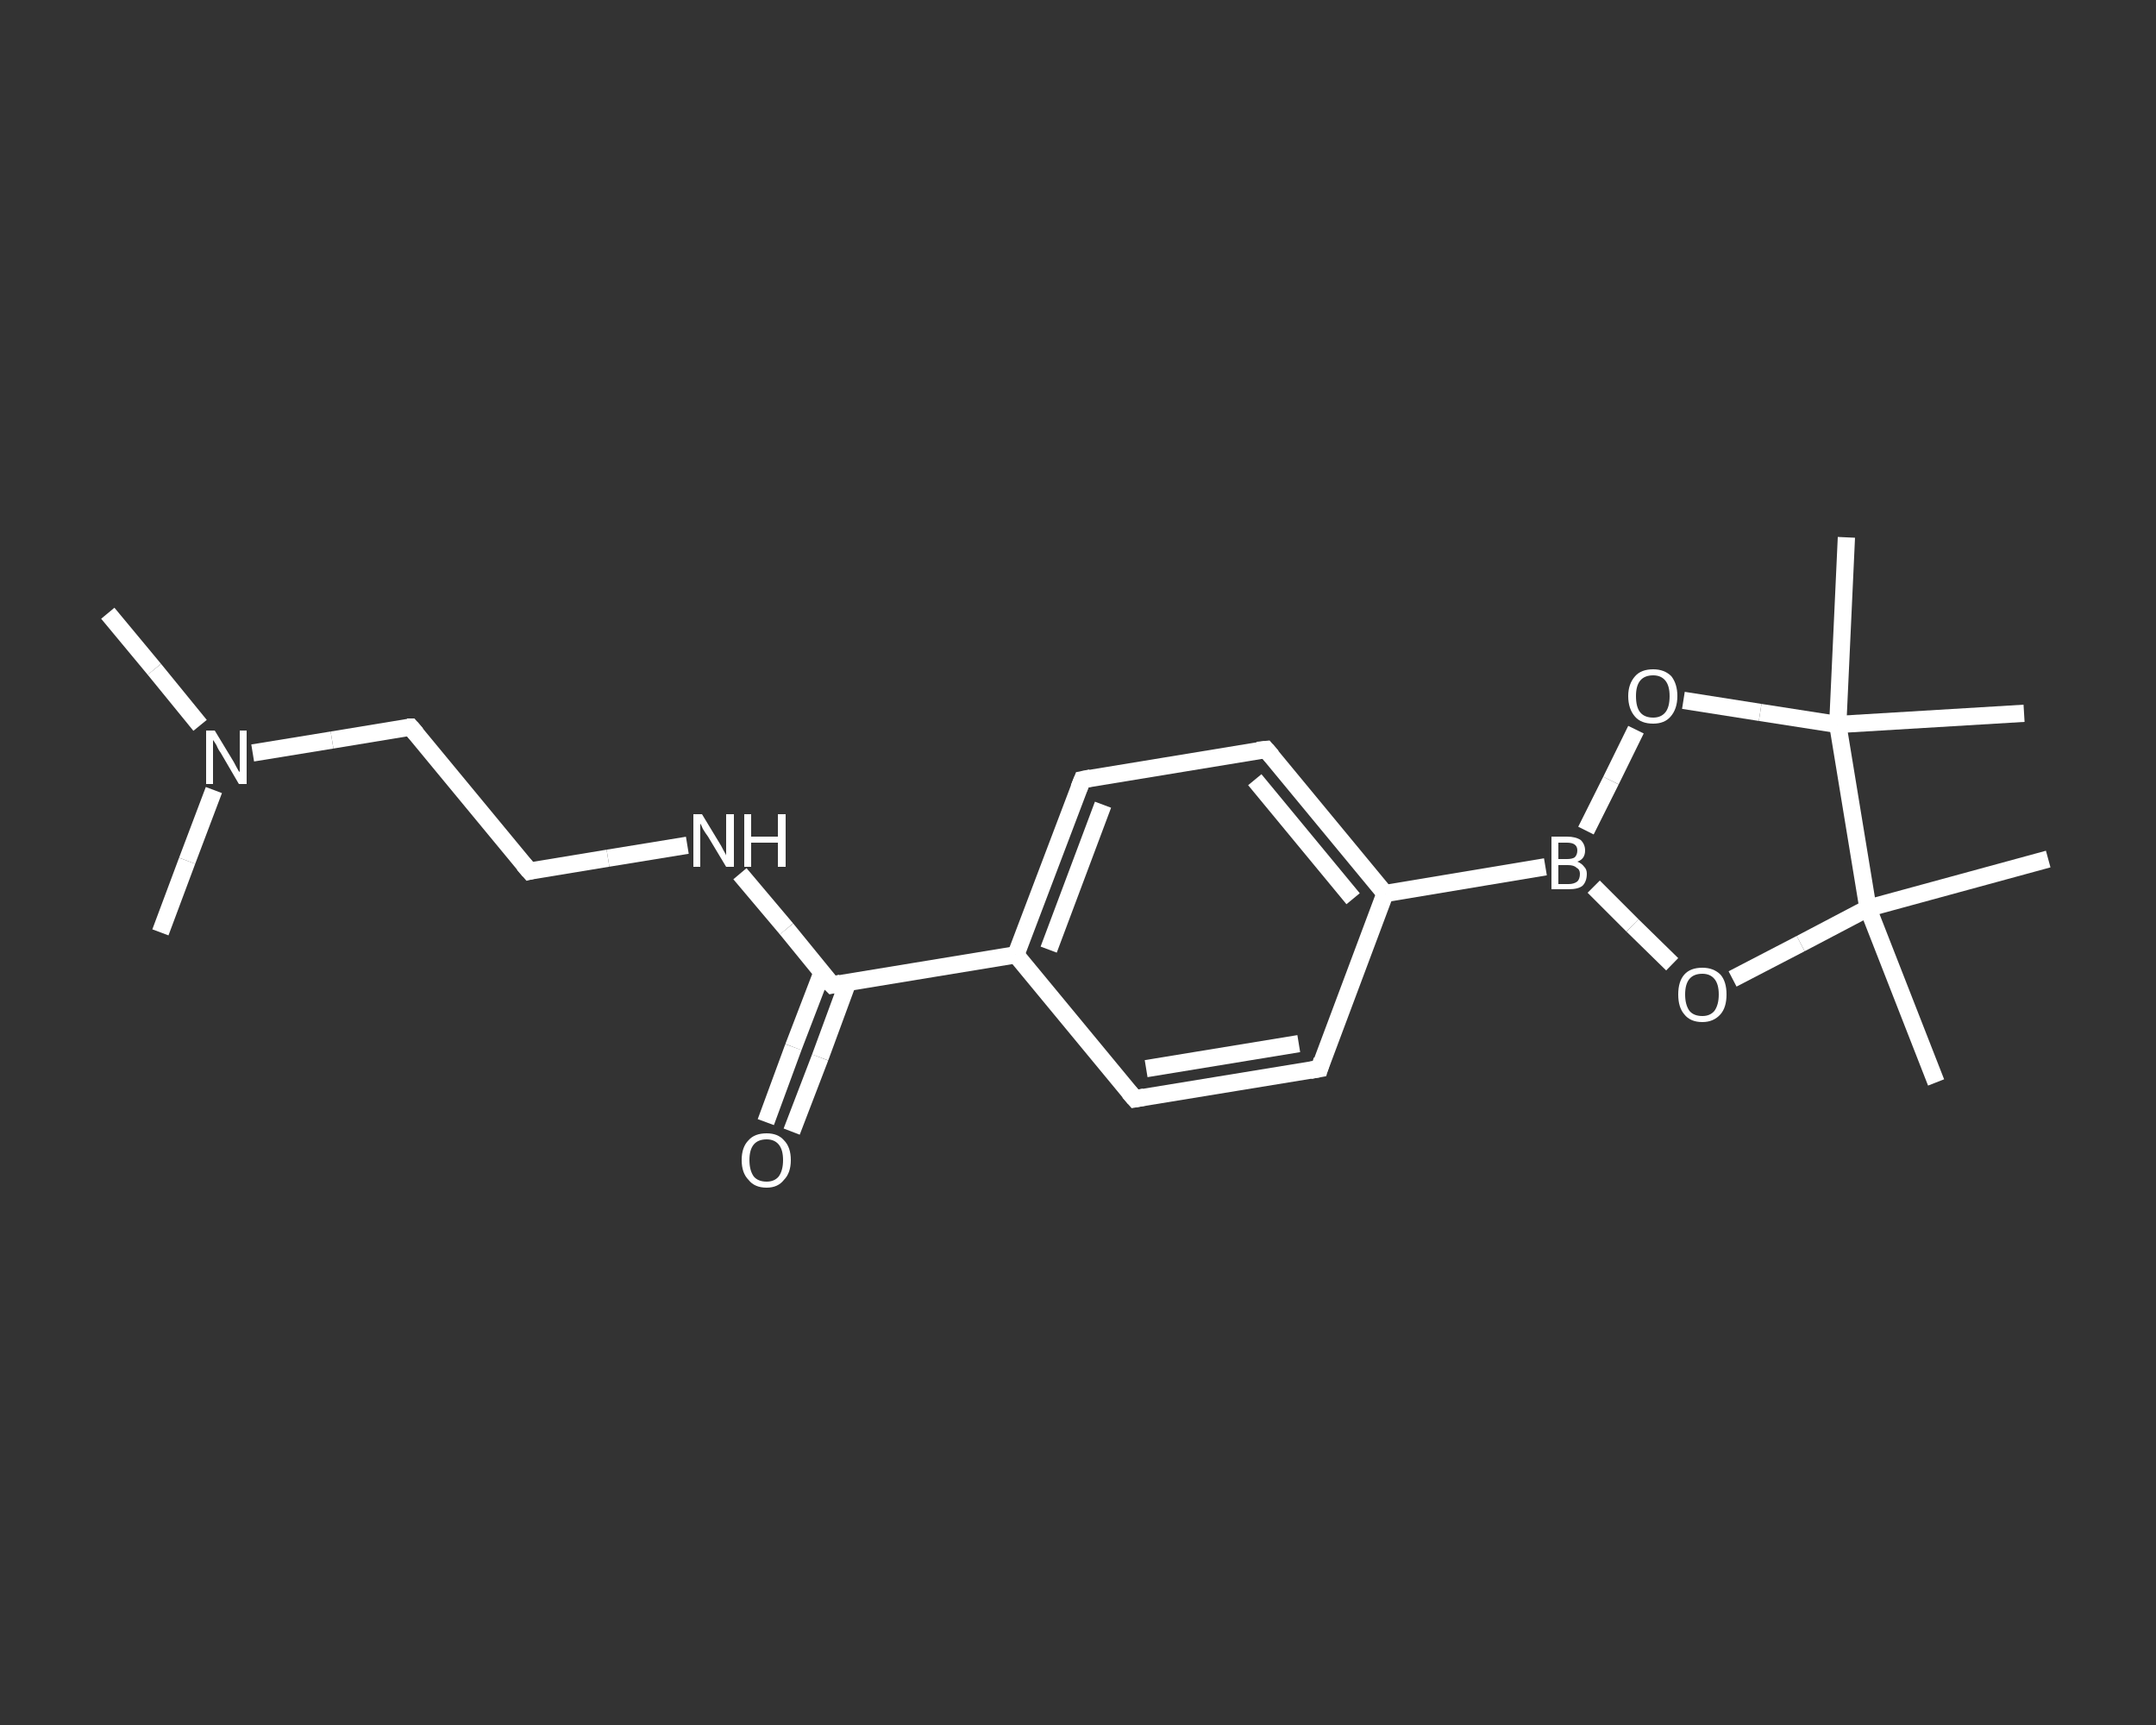 <?xml version='1.0' encoding='iso-8859-1'?>
<svg version='1.1' baseProfile='full'
              xmlns='http://www.w3.org/2000/svg'
                      xmlns:rdkit='http://www.rdkit.org/xml'
                      xmlns:xlink='http://www.w3.org/1999/xlink'
                  xml:space='preserve'
width='250px' height='200px' viewBox='0 0 250 200'>
<rect x="0" y="0" width="250" height="200" fill="#333333" stroke="none"/>
<!-- END OF HEADER -->
<rect style='opacity:1.0;fill:transparent;stroke:none' width='250.0' height='200.0' x='0.0' y='0.0'> </rect>
<path class='bond-0 atom-0 atom-1' d='M 12.5,71.1 L 17.9,77.6' style='fill:none;fill-rule:evenodd;stroke:#FFFFFF;stroke-width:2.0px;stroke-linecap:butt;stroke-linejoin:miter;stroke-opacity:1' />
<path class='bond-0 atom-0 atom-1' d='M 17.9,77.6 L 23.2,84.1' style='fill:none;fill-rule:evenodd;stroke:#FFFFFF;stroke-width:2.0px;stroke-linecap:butt;stroke-linejoin:miter;stroke-opacity:1' />
<path class='bond-1 atom-1 atom-2' d='M 24.8,91.6 L 21.7,99.8' style='fill:none;fill-rule:evenodd;stroke:#FFFFFF;stroke-width:2.0px;stroke-linecap:butt;stroke-linejoin:miter;stroke-opacity:1' />
<path class='bond-1 atom-1 atom-2' d='M 21.7,99.8 L 18.6,108.1' style='fill:none;fill-rule:evenodd;stroke:#FFFFFF;stroke-width:2.0px;stroke-linecap:butt;stroke-linejoin:miter;stroke-opacity:1' />
<path class='bond-2 atom-1 atom-3' d='M 29.3,87.3 L 38.5,85.8' style='fill:none;fill-rule:evenodd;stroke:#FFFFFF;stroke-width:2.0px;stroke-linecap:butt;stroke-linejoin:miter;stroke-opacity:1' />
<path class='bond-2 atom-1 atom-3' d='M 38.5,85.8 L 47.6,84.3' style='fill:none;fill-rule:evenodd;stroke:#FFFFFF;stroke-width:2.0px;stroke-linecap:butt;stroke-linejoin:miter;stroke-opacity:1' />
<path class='bond-3 atom-3 atom-4' d='M 47.6,84.3 L 61.4,101.0' style='fill:none;fill-rule:evenodd;stroke:#FFFFFF;stroke-width:2.0px;stroke-linecap:butt;stroke-linejoin:miter;stroke-opacity:1' />
<path class='bond-4 atom-4 atom-5' d='M 61.4,101.0 L 70.5,99.5' style='fill:none;fill-rule:evenodd;stroke:#FFFFFF;stroke-width:2.0px;stroke-linecap:butt;stroke-linejoin:miter;stroke-opacity:1' />
<path class='bond-4 atom-4 atom-5' d='M 70.5,99.5 L 79.7,98.0' style='fill:none;fill-rule:evenodd;stroke:#FFFFFF;stroke-width:2.0px;stroke-linecap:butt;stroke-linejoin:miter;stroke-opacity:1' />
<path class='bond-5 atom-5 atom-6' d='M 85.8,101.3 L 91.2,107.7' style='fill:none;fill-rule:evenodd;stroke:#FFFFFF;stroke-width:2.0px;stroke-linecap:butt;stroke-linejoin:miter;stroke-opacity:1' />
<path class='bond-5 atom-5 atom-6' d='M 91.2,107.7 L 96.5,114.2' style='fill:none;fill-rule:evenodd;stroke:#FFFFFF;stroke-width:2.0px;stroke-linecap:butt;stroke-linejoin:miter;stroke-opacity:1' />
<path class='bond-6 atom-6 atom-7' d='M 95.3,112.8 L 92.0,121.4' style='fill:none;fill-rule:evenodd;stroke:#FFFFFF;stroke-width:2.0px;stroke-linecap:butt;stroke-linejoin:miter;stroke-opacity:1' />
<path class='bond-6 atom-6 atom-7' d='M 92.0,121.4 L 88.8,130.1' style='fill:none;fill-rule:evenodd;stroke:#FFFFFF;stroke-width:2.0px;stroke-linecap:butt;stroke-linejoin:miter;stroke-opacity:1' />
<path class='bond-6 atom-6 atom-7' d='M 98.3,113.9 L 95.1,122.6' style='fill:none;fill-rule:evenodd;stroke:#FFFFFF;stroke-width:2.0px;stroke-linecap:butt;stroke-linejoin:miter;stroke-opacity:1' />
<path class='bond-6 atom-6 atom-7' d='M 95.1,122.6 L 91.8,131.2' style='fill:none;fill-rule:evenodd;stroke:#FFFFFF;stroke-width:2.0px;stroke-linecap:butt;stroke-linejoin:miter;stroke-opacity:1' />
<path class='bond-7 atom-6 atom-8' d='M 96.5,114.2 L 117.8,110.7' style='fill:none;fill-rule:evenodd;stroke:#FFFFFF;stroke-width:2.0px;stroke-linecap:butt;stroke-linejoin:miter;stroke-opacity:1' />
<path class='bond-8 atom-8 atom-9' d='M 117.8,110.7 L 125.5,90.4' style='fill:none;fill-rule:evenodd;stroke:#FFFFFF;stroke-width:2.0px;stroke-linecap:butt;stroke-linejoin:miter;stroke-opacity:1' />
<path class='bond-8 atom-8 atom-9' d='M 121.6,110.1 L 127.9,93.3' style='fill:none;fill-rule:evenodd;stroke:#FFFFFF;stroke-width:2.0px;stroke-linecap:butt;stroke-linejoin:miter;stroke-opacity:1' />
<path class='bond-9 atom-9 atom-10' d='M 125.5,90.4 L 146.8,86.9' style='fill:none;fill-rule:evenodd;stroke:#FFFFFF;stroke-width:2.0px;stroke-linecap:butt;stroke-linejoin:miter;stroke-opacity:1' />
<path class='bond-10 atom-10 atom-11' d='M 146.8,86.9 L 160.6,103.6' style='fill:none;fill-rule:evenodd;stroke:#FFFFFF;stroke-width:2.0px;stroke-linecap:butt;stroke-linejoin:miter;stroke-opacity:1' />
<path class='bond-10 atom-10 atom-11' d='M 145.5,90.4 L 156.9,104.2' style='fill:none;fill-rule:evenodd;stroke:#FFFFFF;stroke-width:2.0px;stroke-linecap:butt;stroke-linejoin:miter;stroke-opacity:1' />
<path class='bond-11 atom-11 atom-12' d='M 160.6,103.6 L 179.2,100.5' style='fill:none;fill-rule:evenodd;stroke:#FFFFFF;stroke-width:2.0px;stroke-linecap:butt;stroke-linejoin:miter;stroke-opacity:1' />
<path class='bond-12 atom-12 atom-13' d='M 183.9,96.3 L 186.8,90.5' style='fill:none;fill-rule:evenodd;stroke:#FFFFFF;stroke-width:2.0px;stroke-linecap:butt;stroke-linejoin:miter;stroke-opacity:1' />
<path class='bond-12 atom-12 atom-13' d='M 186.8,90.5 L 189.7,84.6' style='fill:none;fill-rule:evenodd;stroke:#FFFFFF;stroke-width:2.0px;stroke-linecap:butt;stroke-linejoin:miter;stroke-opacity:1' />
<path class='bond-13 atom-13 atom-14' d='M 195.2,81.2 L 204.1,82.6' style='fill:none;fill-rule:evenodd;stroke:#FFFFFF;stroke-width:2.0px;stroke-linecap:butt;stroke-linejoin:miter;stroke-opacity:1' />
<path class='bond-13 atom-13 atom-14' d='M 204.1,82.6 L 213.1,84.0' style='fill:none;fill-rule:evenodd;stroke:#FFFFFF;stroke-width:2.0px;stroke-linecap:butt;stroke-linejoin:miter;stroke-opacity:1' />
<path class='bond-14 atom-14 atom-15' d='M 213.1,84.0 L 214.1,62.3' style='fill:none;fill-rule:evenodd;stroke:#FFFFFF;stroke-width:2.0px;stroke-linecap:butt;stroke-linejoin:miter;stroke-opacity:1' />
<path class='bond-15 atom-14 atom-16' d='M 213.1,84.0 L 234.7,82.7' style='fill:none;fill-rule:evenodd;stroke:#FFFFFF;stroke-width:2.0px;stroke-linecap:butt;stroke-linejoin:miter;stroke-opacity:1' />
<path class='bond-16 atom-14 atom-17' d='M 213.1,84.0 L 216.6,105.3' style='fill:none;fill-rule:evenodd;stroke:#FFFFFF;stroke-width:2.0px;stroke-linecap:butt;stroke-linejoin:miter;stroke-opacity:1' />
<path class='bond-17 atom-17 atom-18' d='M 216.6,105.3 L 237.5,99.6' style='fill:none;fill-rule:evenodd;stroke:#FFFFFF;stroke-width:2.0px;stroke-linecap:butt;stroke-linejoin:miter;stroke-opacity:1' />
<path class='bond-18 atom-17 atom-19' d='M 216.6,105.3 L 224.5,125.5' style='fill:none;fill-rule:evenodd;stroke:#FFFFFF;stroke-width:2.0px;stroke-linecap:butt;stroke-linejoin:miter;stroke-opacity:1' />
<path class='bond-19 atom-17 atom-20' d='M 216.6,105.3 L 208.8,109.4' style='fill:none;fill-rule:evenodd;stroke:#FFFFFF;stroke-width:2.0px;stroke-linecap:butt;stroke-linejoin:miter;stroke-opacity:1' />
<path class='bond-19 atom-17 atom-20' d='M 208.8,109.4 L 200.9,113.5' style='fill:none;fill-rule:evenodd;stroke:#FFFFFF;stroke-width:2.0px;stroke-linecap:butt;stroke-linejoin:miter;stroke-opacity:1' />
<path class='bond-20 atom-11 atom-21' d='M 160.6,103.6 L 153.0,123.9' style='fill:none;fill-rule:evenodd;stroke:#FFFFFF;stroke-width:2.0px;stroke-linecap:butt;stroke-linejoin:miter;stroke-opacity:1' />
<path class='bond-21 atom-21 atom-22' d='M 153.0,123.9 L 131.6,127.4' style='fill:none;fill-rule:evenodd;stroke:#FFFFFF;stroke-width:2.0px;stroke-linecap:butt;stroke-linejoin:miter;stroke-opacity:1' />
<path class='bond-21 atom-21 atom-22' d='M 150.6,121.0 L 132.9,123.9' style='fill:none;fill-rule:evenodd;stroke:#FFFFFF;stroke-width:2.0px;stroke-linecap:butt;stroke-linejoin:miter;stroke-opacity:1' />
<path class='bond-22 atom-22 atom-8' d='M 131.6,127.4 L 117.8,110.7' style='fill:none;fill-rule:evenodd;stroke:#FFFFFF;stroke-width:2.0px;stroke-linecap:butt;stroke-linejoin:miter;stroke-opacity:1' />
<path class='bond-23 atom-20 atom-12' d='M 193.9,111.8 L 189.3,107.3' style='fill:none;fill-rule:evenodd;stroke:#FFFFFF;stroke-width:2.0px;stroke-linecap:butt;stroke-linejoin:miter;stroke-opacity:1' />
<path class='bond-23 atom-20 atom-12' d='M 189.3,107.3 L 184.8,102.8' style='fill:none;fill-rule:evenodd;stroke:#FFFFFF;stroke-width:2.0px;stroke-linecap:butt;stroke-linejoin:miter;stroke-opacity:1' />
<path d='M 47.2,84.3 L 47.6,84.3 L 48.3,85.1' style='fill:none;stroke:#FFFFFF;stroke-width:2.0px;stroke-linecap:butt;stroke-linejoin:miter;stroke-opacity:1;' />
<path d='M 60.7,100.2 L 61.4,101.0 L 61.8,100.9' style='fill:none;stroke:#FFFFFF;stroke-width:2.0px;stroke-linecap:butt;stroke-linejoin:miter;stroke-opacity:1;' />
<path d='M 96.2,113.9 L 96.5,114.2 L 97.5,114.0' style='fill:none;stroke:#FFFFFF;stroke-width:2.0px;stroke-linecap:butt;stroke-linejoin:miter;stroke-opacity:1;' />
<path d='M 125.1,91.4 L 125.5,90.4 L 126.5,90.2' style='fill:none;stroke:#FFFFFF;stroke-width:2.0px;stroke-linecap:butt;stroke-linejoin:miter;stroke-opacity:1;' />
<path d='M 145.8,87.0 L 146.8,86.9 L 147.5,87.7' style='fill:none;stroke:#FFFFFF;stroke-width:2.0px;stroke-linecap:butt;stroke-linejoin:miter;stroke-opacity:1;' />
<path d='M 153.3,122.9 L 153.0,123.9 L 151.9,124.1' style='fill:none;stroke:#FFFFFF;stroke-width:2.0px;stroke-linecap:butt;stroke-linejoin:miter;stroke-opacity:1;' />
<path d='M 132.7,127.2 L 131.6,127.4 L 130.9,126.6' style='fill:none;stroke:#FFFFFF;stroke-width:2.0px;stroke-linecap:butt;stroke-linejoin:miter;stroke-opacity:1;' />
<path class='atom-1' d='M 24.9 84.7
L 26.9 88.0
Q 27.1 88.3, 27.4 88.9
Q 27.7 89.5, 27.8 89.5
L 27.8 84.7
L 28.6 84.7
L 28.6 90.9
L 27.7 90.9
L 25.6 87.3
Q 25.3 86.9, 25.1 86.4
Q 24.8 85.9, 24.7 85.8
L 24.7 90.9
L 23.9 90.9
L 23.9 84.7
L 24.9 84.7
' fill='#FFFFFF'/>
<path class='atom-5' d='M 81.4 94.4
L 83.4 97.7
Q 83.6 98.0, 83.9 98.6
Q 84.2 99.1, 84.2 99.2
L 84.2 94.4
L 85.1 94.4
L 85.1 100.5
L 84.2 100.5
L 82.1 97.0
Q 81.8 96.6, 81.5 96.1
Q 81.3 95.6, 81.2 95.5
L 81.2 100.5
L 80.4 100.5
L 80.4 94.4
L 81.4 94.4
' fill='#FFFFFF'/>
<path class='atom-5' d='M 86.3 94.4
L 87.1 94.4
L 87.1 97.0
L 90.2 97.0
L 90.2 94.4
L 91.1 94.4
L 91.1 100.5
L 90.2 100.5
L 90.2 97.7
L 87.1 97.7
L 87.1 100.5
L 86.3 100.5
L 86.3 94.4
' fill='#FFFFFF'/>
<path class='atom-7' d='M 86.0 134.5
Q 86.0 133.0, 86.8 132.2
Q 87.5 131.4, 88.9 131.4
Q 90.2 131.4, 90.9 132.2
Q 91.7 133.0, 91.7 134.5
Q 91.7 136.0, 90.9 136.8
Q 90.2 137.7, 88.9 137.7
Q 87.5 137.7, 86.8 136.8
Q 86.0 136.0, 86.0 134.5
M 88.9 137.0
Q 89.8 137.0, 90.3 136.4
Q 90.8 135.7, 90.8 134.5
Q 90.8 133.3, 90.3 132.7
Q 89.8 132.1, 88.9 132.1
Q 87.9 132.1, 87.4 132.7
Q 86.9 133.3, 86.9 134.5
Q 86.9 135.7, 87.4 136.4
Q 87.9 137.0, 88.9 137.0
' fill='#FFFFFF'/>
<path class='atom-12' d='M 182.9 99.9
Q 183.4 100.1, 183.7 100.5
Q 184.0 100.8, 184.0 101.3
Q 184.0 102.2, 183.5 102.7
Q 183.0 103.1, 181.9 103.1
L 179.9 103.1
L 179.9 97.0
L 181.7 97.0
Q 182.7 97.0, 183.3 97.4
Q 183.8 97.9, 183.8 98.6
Q 183.8 99.6, 182.9 99.9
M 180.7 97.7
L 180.7 99.6
L 181.7 99.6
Q 182.3 99.6, 182.6 99.4
Q 182.9 99.1, 182.9 98.6
Q 182.9 97.7, 181.7 97.7
L 180.7 97.7
M 181.9 102.5
Q 182.5 102.5, 182.9 102.2
Q 183.2 101.9, 183.2 101.3
Q 183.2 100.8, 182.8 100.6
Q 182.5 100.3, 181.8 100.3
L 180.7 100.3
L 180.7 102.5
L 181.9 102.5
' fill='#FFFFFF'/>
<path class='atom-13' d='M 188.8 80.7
Q 188.8 79.3, 189.6 78.4
Q 190.3 77.6, 191.7 77.6
Q 193.0 77.6, 193.8 78.4
Q 194.5 79.3, 194.5 80.7
Q 194.5 82.2, 193.7 83.1
Q 193.0 83.9, 191.7 83.9
Q 190.3 83.9, 189.6 83.1
Q 188.8 82.2, 188.8 80.7
M 191.7 83.2
Q 192.6 83.2, 193.1 82.6
Q 193.6 82.0, 193.6 80.7
Q 193.6 79.5, 193.1 78.9
Q 192.6 78.3, 191.7 78.3
Q 190.7 78.3, 190.2 78.9
Q 189.7 79.5, 189.7 80.7
Q 189.7 82.0, 190.2 82.6
Q 190.7 83.2, 191.7 83.2
' fill='#FFFFFF'/>
<path class='atom-20' d='M 194.6 115.3
Q 194.6 113.8, 195.3 113.0
Q 196.0 112.2, 197.4 112.2
Q 198.7 112.2, 199.5 113.0
Q 200.2 113.8, 200.2 115.3
Q 200.2 116.8, 199.5 117.6
Q 198.7 118.5, 197.4 118.5
Q 196.0 118.5, 195.3 117.6
Q 194.6 116.8, 194.6 115.3
M 197.4 117.8
Q 198.3 117.8, 198.8 117.2
Q 199.3 116.5, 199.3 115.3
Q 199.3 114.1, 198.8 113.5
Q 198.3 112.9, 197.4 112.9
Q 196.4 112.9, 195.9 113.5
Q 195.4 114.1, 195.4 115.3
Q 195.4 116.5, 195.9 117.2
Q 196.4 117.8, 197.4 117.8
' fill='#FFFFFF'/>
</svg>

